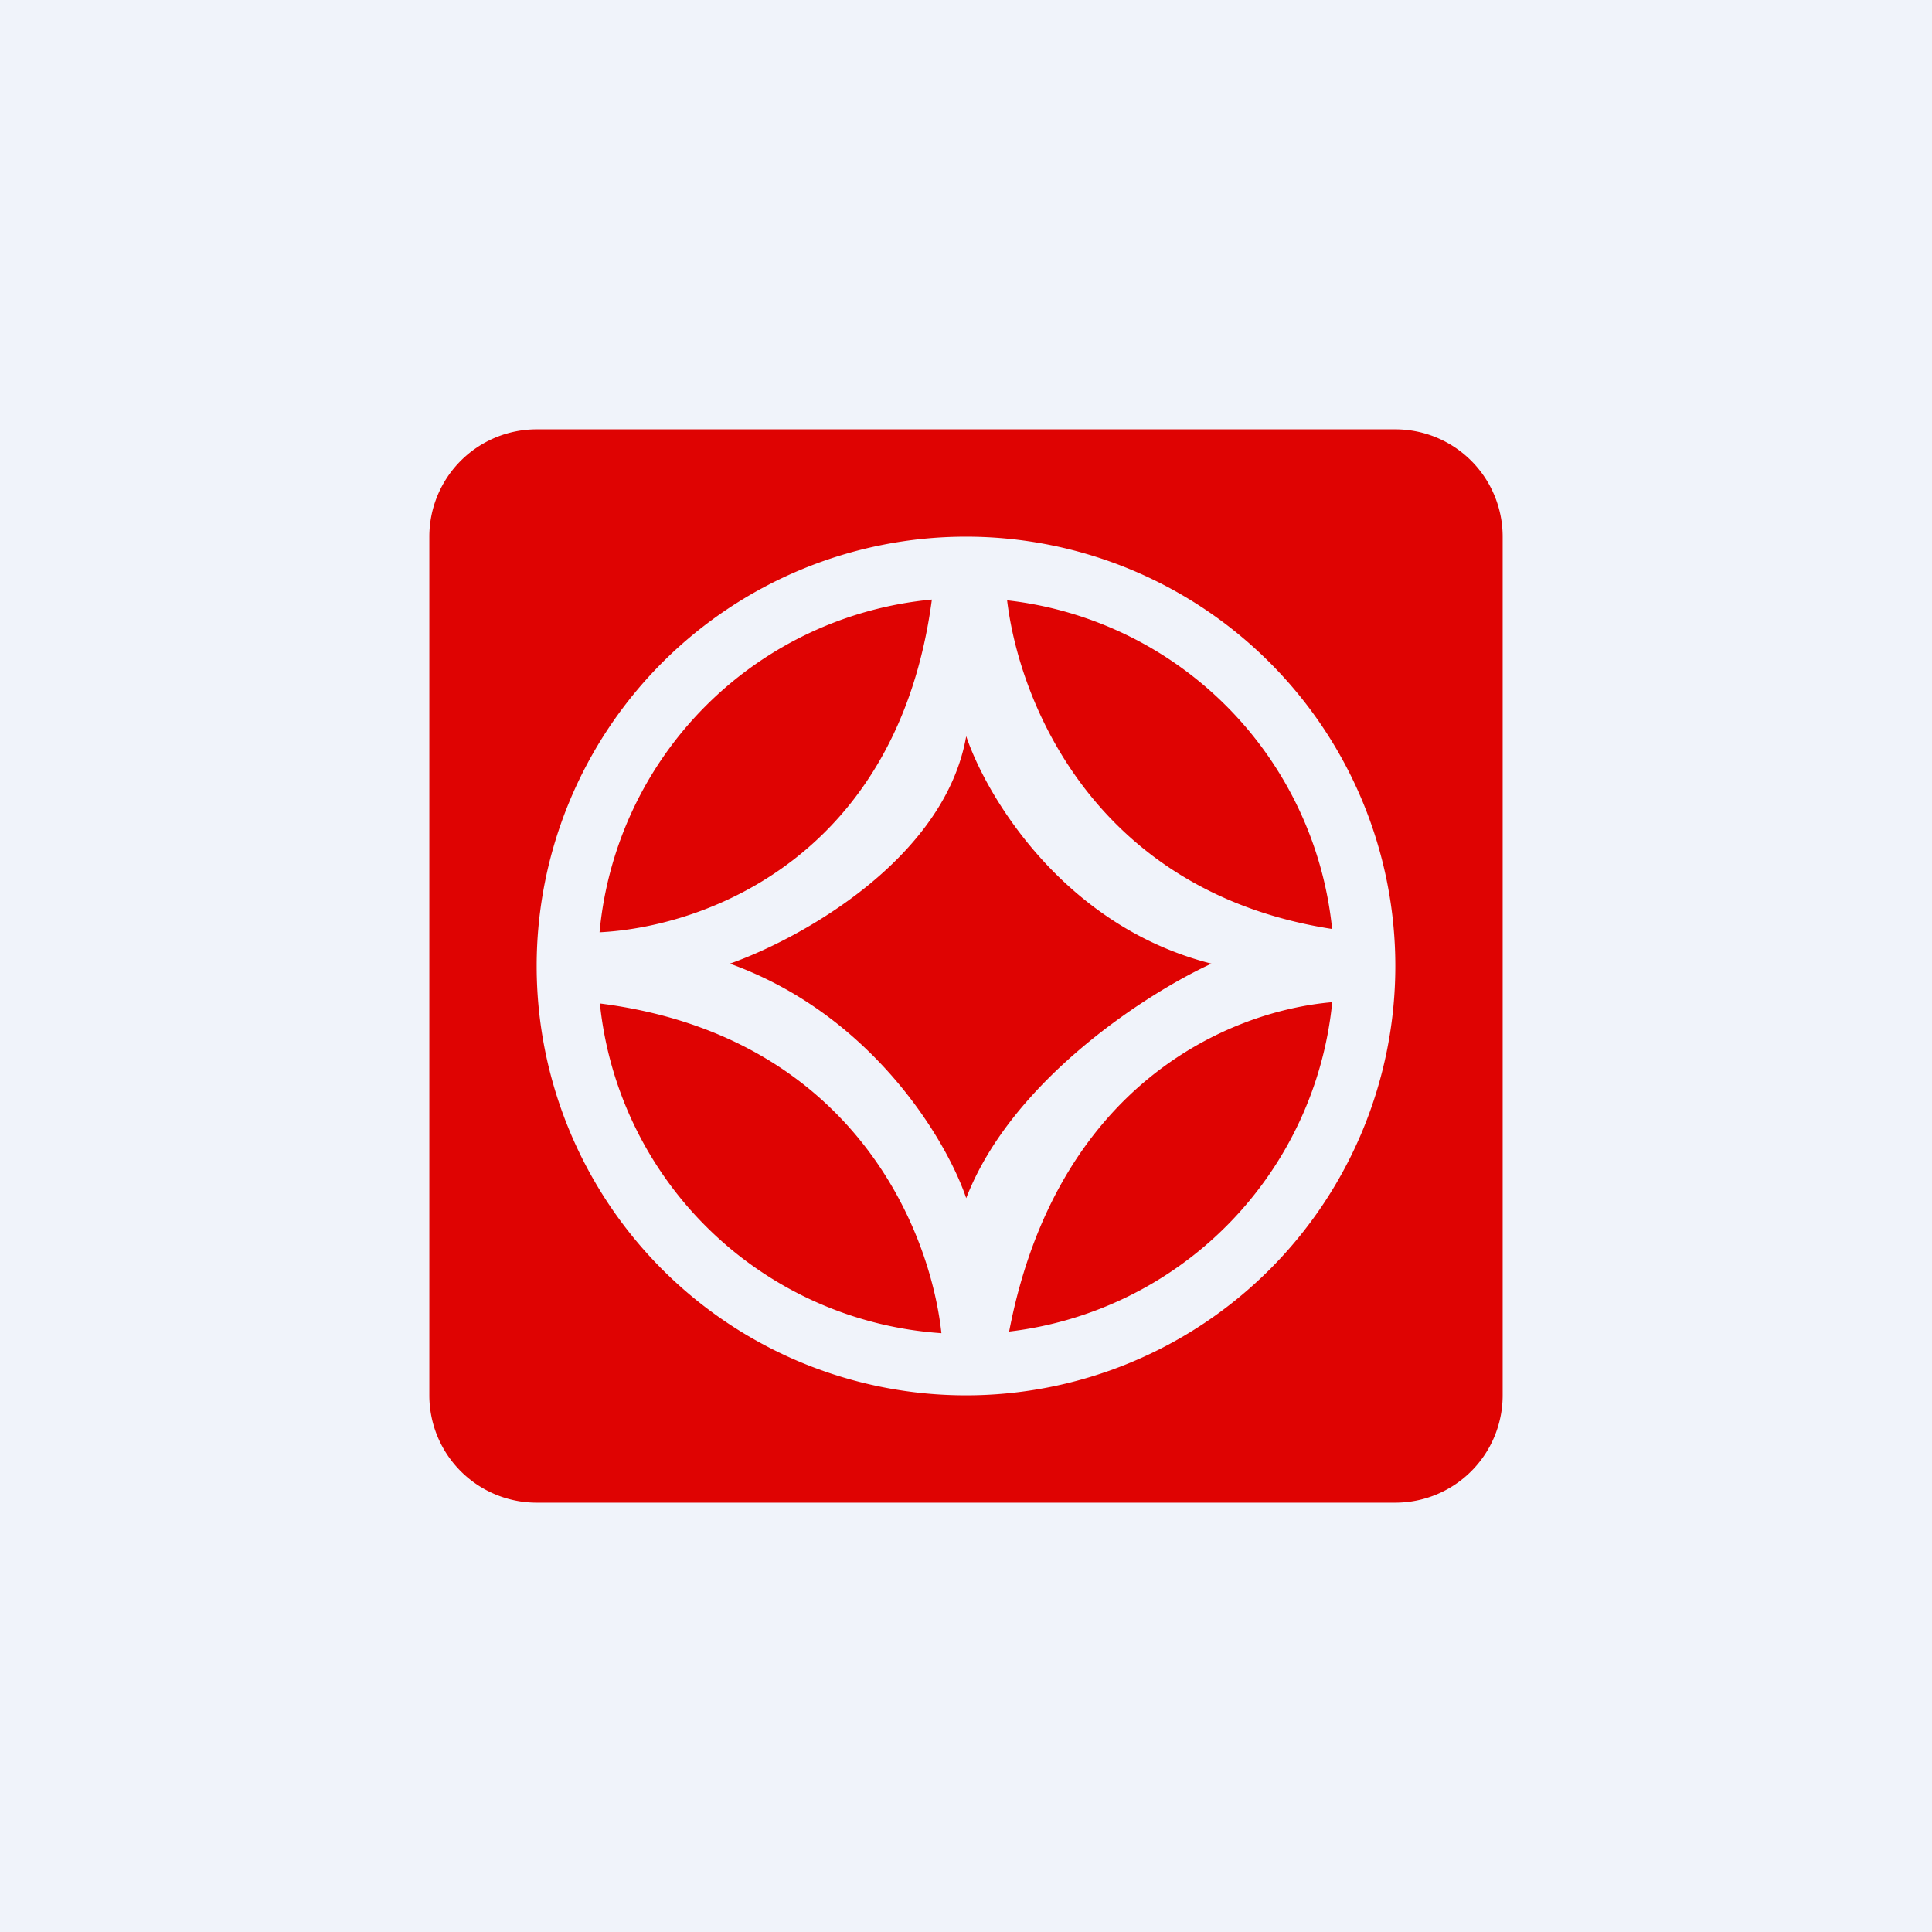 <!-- by TradingView --><svg width="18" height="18" fill="none" xmlns="http://www.w3.org/2000/svg"><path fill="#F0F3FA" d="M0 0h18v18H0z"/><path fill-rule="evenodd" clip-rule="evenodd" d="M5 4a1 1 0 0 0-1 1v8a1 1 0 0 0 1 1h8a1 1 0 0 0 1-1V5a1 1 0 0 0-1-1H5Zm4 9a4 4 0 1 0 0-8 4 4 0 0 0 0 8Zm-.229-.579c-.11-1.011-.863-2.776-3.182-3.072a3.43 3.43 0 0 0 3.182 3.072ZM5.586 8.686c1.007-.051 2.78-.72 3.096-3.1a3.43 3.43 0 0 0-3.096 3.1Zm3.815 3.72a3.43 3.43 0 0 0 3.011-3.069c-.97.084-2.568.77-3.01 3.068Zm-.018-6.813c.12.996.853 2.725 3.028 3.062a3.43 3.43 0 0 0-3.028-3.062Zm-.381 1.266c.189.562.91 1.772 2.285 2.119-.584.267-1.858 1.078-2.285 2.185-.178-.528-.868-1.705-2.202-2.185.65-.228 2.001-.971 2.202-2.119Z" fill="#DF0302"/></svg>